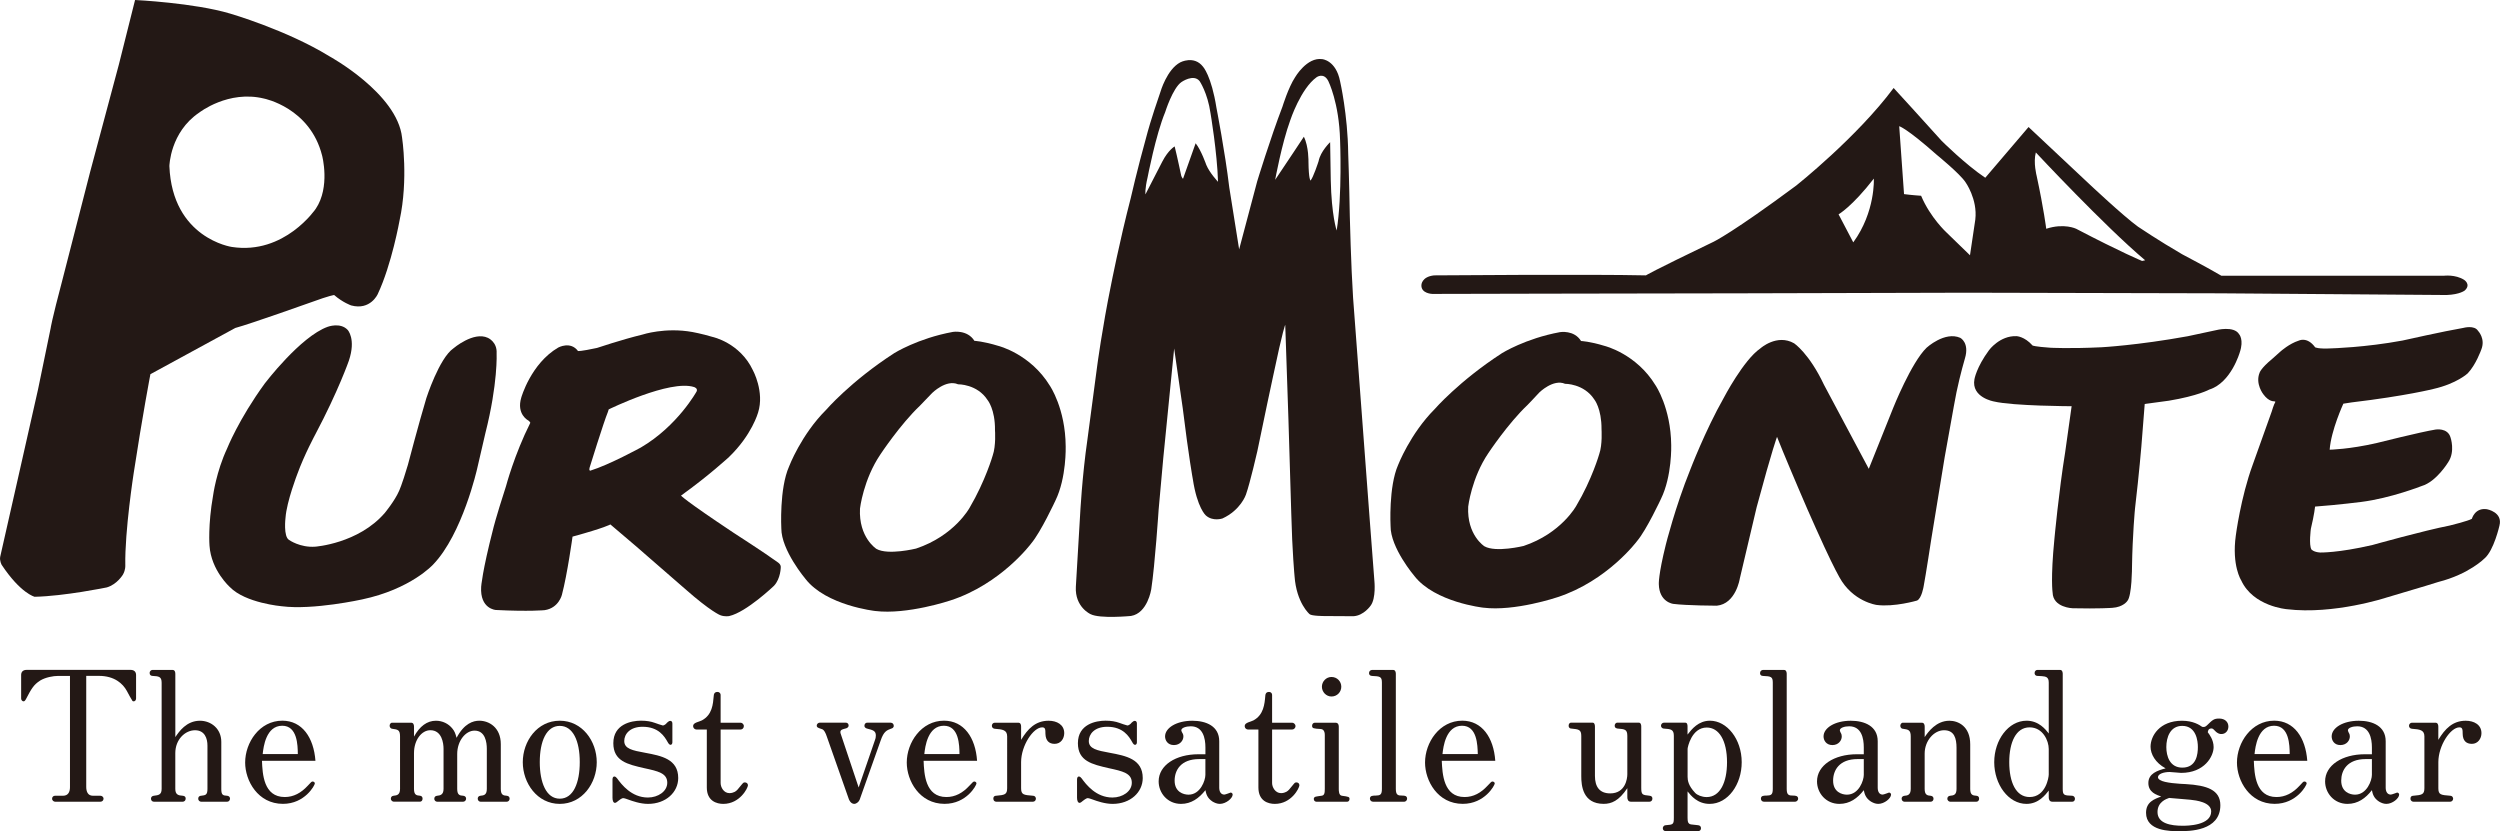 <?xml version="1.0" encoding="utf-8"?>
<!-- Generator: Adobe Illustrator 16.0.3, SVG Export Plug-In . SVG Version: 6.00 Build 0)  -->
<!DOCTYPE svg PUBLIC "-//W3C//DTD SVG 1.1//EN" "http://www.w3.org/Graphics/SVG/1.1/DTD/svg11.dtd">
<svg version="1.1" id="レイヤー_1" xmlns="http://www.w3.org/2000/svg" xmlns:xlink="http://www.w3.org/1999/xlink" x="0px"
	 y="0px" width="86.536px" height="28.769px" viewBox="0 0 86.536 28.769" enable-background="new 0 0 86.536 28.769"
	 xml:space="preserve">
<g id="XMLID_359_">
	<g id="XMLID_426_">
		<path id="XMLID_449_" fill="#231815" d="M13.917,4.76C13.75,3.232,11.4,1.947,11.4,1.947C9.912,1.034,7.965,0.47,7.965,0.47
			C6.715,0.097,4.675,0,4.675,0L4.114,2.236l-0.99,3.7L2.167,9.662c-0.391,1.48-0.412,1.69-0.412,1.69l-0.44,2.134l-0.696,3.082
			l-0.612,2.703c-0.029,0.137,0.051,0.281,0.051,0.281c0.658,0.99,1.141,1.105,1.141,1.105c1.028-0.021,2.497-0.324,2.497-0.324
			c0.364-0.107,0.561-0.447,0.561-0.447c0.094-0.168,0.08-0.318,0.08-0.318c-0.021-1.186,0.29-3.189,0.29-3.189
			c0.302-1.982,0.579-3.427,0.579-3.427l2.936-1.599c0.555-0.151,2.644-0.896,2.644-0.896c0.631-0.232,0.78-0.245,0.78-0.245
			c0.299,0.26,0.588,0.36,0.588,0.36c0.667,0.181,0.92-0.39,0.92-0.39c0.485-1.026,0.758-2.56,0.758-2.56
			C14.141,6.196,13.917,4.76,13.917,4.76z M10.931,7.225c0,0-1.078,1.604-2.907,1.323c0,0-2.06-0.296-2.161-2.798
			c0,0,0.021-1.171,1.033-1.853c0,0,1.006-0.789,2.244-0.485c0,0,1.594,0.313,2.01,1.975C11.15,5.387,11.438,6.471,10.931,7.225z"/>
		<path id="XMLID_448_" fill="#231815" d="M7.377,17.144c0,0,0.11-0.82,0.482-1.615c0,0,0.398-1.008,1.305-2.254
			c0,0,1.233-1.624,2.179-1.963c0,0,0.436-0.164,0.69,0.106c0,0,0.298,0.311,0.042,1.069c0,0-0.356,1.03-1.157,2.543
			c0,0-0.382,0.705-0.625,1.375c0,0-0.369,0.951-0.41,1.516c0,0-0.081,0.654,0.125,0.77c0,0,0.378,0.27,0.902,0.232
			c0,0,1.493-0.104,2.411-1.17c0,0,0.341-0.414,0.488-0.75c0,0,0.1-0.201,0.311-0.916c0,0,0.372-1.42,0.637-2.303
			c0,0,0.444-1.385,0.939-1.727c0,0,0.697-0.596,1.191-0.363c0,0,0.327,0.137,0.303,0.537c0,0,0.051,1.03-0.391,2.772l-0.281,1.213
			c0,0-0.507,2.268-1.526,3.326c0,0-0.769,0.85-2.459,1.207c0,0-1.687,0.375-2.781,0.236c0,0-1.259-0.109-1.795-0.664
			c0,0-0.647-0.574-0.705-1.432C7.252,18.89,7.193,18.181,7.377,17.144z"/>
		<path id="XMLID_445_" fill="#231815" d="M26.916,19.46c-0.407-0.299-1.526-1.02-1.526-1.02c-1.712-1.139-1.817-1.285-1.817-1.285
			c0.969-0.695,1.661-1.336,1.661-1.336c0.794-0.764,1.007-1.539,1.007-1.539c0.227-0.721-0.18-1.464-0.18-1.464
			c-0.45-0.954-1.394-1.153-1.394-1.153c-0.386-0.115-0.696-0.17-0.696-0.17c-0.948-0.172-1.732,0.088-1.732,0.088
			c-0.697,0.168-1.573,0.462-1.573,0.462c-0.592,0.128-0.659,0.107-0.659,0.107c-0.26-0.353-0.684-0.12-0.684-0.12
			c-0.947,0.554-1.279,1.73-1.279,1.73c-0.176,0.581,0.239,0.792,0.239,0.792c0.047,0.027,0.074,0.082,0.074,0.082
			c-0.557,1.111-0.842,2.195-0.842,2.195c-0.365,1.129-0.445,1.48-0.445,1.48c-0.382,1.482-0.415,2.002-0.415,2.002
			c-0.047,0.77,0.508,0.803,0.508,0.803c1.157,0.059,1.69,0.006,1.69,0.006c0.486-0.072,0.596-0.527,0.596-0.527
			c0.189-0.711,0.369-2.018,0.369-2.018c1.128-0.309,1.31-0.422,1.31-0.422l0.872,0.742l1.716,1.492
			c0.89,0.785,1.213,0.906,1.213,0.906c0.16,0.064,0.314,0.031,0.314,0.031c0.596-0.135,1.548-1.047,1.548-1.047
			c0.235-0.25,0.235-0.65,0.235-0.65C27.029,19.525,26.916,19.46,26.916,19.46z M22.183,15.49c0,0-1.096,0.602-1.754,0.803
			c0,0-0.05-0.004-0.021-0.104c0,0,0.487-1.576,0.634-1.93l0.028-0.088c0,0,2.119-1.041,2.954-0.774c0,0,0.135,0.039,0.092,0.147
			C24.117,13.545,23.455,14.746,22.183,15.49z"/>
		<path id="XMLID_442_" fill="#231815" d="M36.888,15.447c-0.009-1.307-0.546-2.093-0.546-2.093
			c-0.679-1.111-1.787-1.382-1.787-1.382c-0.524-0.161-0.826-0.174-0.826-0.174c-0.248-0.396-0.747-0.309-0.747-0.309
			c-1.213,0.223-2.03,0.736-2.03,0.736c-1.511,0.978-2.358,1.963-2.358,1.963c-0.864,0.861-1.28,1.957-1.28,1.957
			c-0.343,0.771-0.269,2.143-0.269,2.143c-0.003,0.758,0.837,1.752,0.837,1.752c0.716,0.922,2.411,1.109,2.411,1.109
			c1.112,0.137,2.605-0.365,2.605-0.365c1.758-0.57,2.795-1.971,2.795-1.971c0.335-0.396,0.839-1.484,0.839-1.484
			C36.922,16.533,36.888,15.447,36.888,15.447z M34.362,15.767c0,0-0.252,0.879-0.801,1.811c0,0-0.524,0.967-1.851,1.41
			c0,0-0.973,0.24-1.372,0.012c0,0-0.62-0.391-0.57-1.395c0,0,0.114-1.004,0.71-1.881c0,0,0.684-1.035,1.366-1.682
			c0,0,0.244-0.25,0.421-0.438c0,0,0.486-0.482,0.897-0.302c0,0,0.662-0.013,1.022,0.545c0,0,0.266,0.317,0.257,1.047
			C34.442,14.894,34.48,15.431,34.362,15.767z"/>
		<path id="XMLID_439_" fill="#231815" d="M57.848,15.406c-0.013-1.291-0.541-2.066-0.541-2.066
			c-0.667-1.098-1.763-1.366-1.763-1.366c-0.516-0.159-0.817-0.17-0.817-0.17c-0.24-0.392-0.73-0.307-0.73-0.307
			c-1.199,0.221-2.009,0.729-2.009,0.729c-1.485,0.963-2.33,1.938-2.33,1.938c-0.846,0.85-1.263,1.93-1.263,1.93
			c-0.335,0.762-0.261,2.115-0.261,2.115c-0.008,0.75,0.824,1.729,0.824,1.729c0.708,0.91,2.383,1.096,2.383,1.096
			c1.095,0.137,2.566-0.361,2.566-0.361c1.732-0.563,2.758-1.943,2.758-1.943c0.331-0.391,0.83-1.465,0.83-1.465
			C57.881,16.474,57.848,15.406,57.848,15.406z M55.356,15.72c0,0-0.247,0.869-0.793,1.787c0,0-0.517,0.953-1.824,1.391
			c0,0-0.962,0.236-1.356,0.012c0,0-0.612-0.385-0.562-1.375c0,0,0.113-0.99,0.7-1.855c0,0,0.676-1.021,1.352-1.661
			c0,0,0.238-0.245,0.41-0.434c0,0,0.483-0.477,0.89-0.3c0,0,0.651-0.011,1.012,0.541c0,0,0.255,0.31,0.251,1.033
			C55.435,14.859,55.473,15.388,55.356,15.72z"/>
		<path id="XMLID_435_" fill="#231815" d="M47.574,20.111l-0.164-2.152l-0.271-3.617l-0.303-4.036
			c-0.071-1.084-0.113-2.813-0.113-2.813c-0.021-1.265-0.056-2.188-0.056-2.188c-0.016-1.338-0.28-2.488-0.28-2.488
			c-0.143-0.736-0.621-0.77-0.621-0.77c-0.529-0.076-0.936,0.625-0.936,0.625c-0.235,0.356-0.437,1.017-0.437,1.017
			c-0.423,1.102-0.876,2.588-0.876,2.588l-0.625,2.354L42.55,6.484c-0.146-1.227-0.443-2.75-0.443-2.75
			c-0.176-1.116-0.466-1.426-0.466-1.426c-0.311-0.4-0.784-0.151-0.784-0.151C40.391,2.4,40.168,3.18,40.168,3.18
			c-0.339,0.978-0.461,1.454-0.461,1.454C39.35,5.92,39.14,6.857,39.14,6.857c-0.385,1.484-0.679,2.989-0.679,2.989
			c-0.311,1.522-0.482,2.818-0.482,2.818l-0.337,2.54c-0.188,1.293-0.255,2.623-0.255,2.623l-0.147,2.484
			c-0.037,0.705,0.508,0.947,0.508,0.947c0.323,0.168,1.401,0.063,1.401,0.063c0.575-0.094,0.701-0.924,0.701-0.924
			c0.13-0.852,0.256-2.76,0.256-2.76c0.155-1.783,0.206-2.238,0.206-2.238l0.331-3.336l0.297,2.067
			c0.21,1.707,0.349,2.455,0.349,2.455c0.151,0.998,0.448,1.254,0.448,1.254c0.244,0.223,0.579,0.107,0.579,0.107
			c0.635-0.293,0.811-0.824,0.811-0.824c0.146-0.412,0.395-1.504,0.395-1.504c0.201-0.99,0.541-2.573,0.541-2.573
			c0.354-1.687,0.425-1.802,0.425-1.802l0.111,3.283l0.098,3.254c0.033,1.328,0.113,2.162,0.113,2.162
			c0.066,0.934,0.52,1.316,0.52,1.316c0.067,0.066,0.513,0.066,0.513,0.066l1.006,0.006c0.362-0.021,0.597-0.369,0.597-0.369
			C47.636,20.703,47.574,20.111,47.574,20.111z M41.755,5.708c0,0-0.178-0.514-0.369-0.749L40.949,6.19c0,0-0.046-0.048-0.063-0.114
			c0,0-0.135-0.646-0.226-1.008c0,0-0.218,0.12-0.428,0.526l-0.583,1.133c0,0-0.026-0.164,0.075-0.591c0,0,0.28-1.464,0.608-2.255
			c0,0,0.261-0.835,0.565-1.042c0,0,0.417-0.292,0.626-0.032c0,0,0.276,0.401,0.378,1.111c0,0,0.23,1.352,0.26,2.375
			C42.162,6.293,41.872,5.989,41.755,5.708z M46.268,7.979c0,0-0.18-0.514-0.205-1.762l-0.021-1.296c0,0-0.336,0.32-0.399,0.656
			c0,0-0.192,0.597-0.284,0.674c0,0-0.06-0.055-0.067-0.646c0,0,0.012-0.533-0.16-0.872c0,0-0.611,0.927-0.993,1.491
			c0,0,0.229-1.259,0.523-2.062c0,0,0.361-1.095,0.911-1.489c0,0,0.247-0.181,0.406,0.134c0,0,0.374,0.742,0.407,2.05
			C46.386,4.856,46.466,6.749,46.268,7.979z"/>
		<path id="XMLID_434_" fill="#231815" d="M64.687,16.228l0.843-2.104c0,0,0.629-1.578,1.158-2.088c0,0,0.629-0.578,1.166-0.342
			c0,0,0.327,0.168,0.16,0.716c0,0-0.16,0.539-0.291,1.166c0,0-0.101,0.505-0.411,2.261c0,0-0.134,0.803-0.461,2.82
			c0,0-0.192,1.258-0.265,1.637c0,0-0.067,0.422-0.229,0.494c0,0-0.789,0.232-1.397,0.152c0,0-0.827-0.109-1.293-0.965
			c0,0-0.176-0.305-0.52-1.049c0,0-0.491-1.061-0.89-2.01c0,0-0.537-1.258-0.746-1.795c0,0-0.151,0.379-0.705,2.434
			c0,0-0.239,0.998-0.584,2.473c0,0-0.134,0.875-0.797,0.938c0,0-1.049-0.004-1.505-0.063c0,0-0.488-0.055-0.501-0.684
			c0,0-0.021-0.311,0.244-1.373c0,0,0.323-1.297,0.842-2.582c0,0,0.521-1.365,1.159-2.487c0,0,0.684-1.314,1.267-1.715
			c0,0,0.575-0.52,1.172-0.178c0,0,0.52,0.346,1.034,1.437L64.687,16.228z"/>
		<path id="XMLID_433_" fill="#231815" d="M71.708,14.061c0,0-2.025-0.006-2.688-0.164c0,0-0.794-0.136-0.676-0.77
			c0,0,0.067-0.413,0.507-1.009c0,0,0.373-0.506,0.948-0.482c0,0,0.273,0.004,0.559,0.325c0,0,0.079,0.038,0.608,0.075
			c0,0,0.658,0.038,1.779-0.016c0,0,1.237-0.065,2.979-0.381l0.981-0.21c0,0,0.62-0.163,0.802,0.141c0,0,0.172,0.189,0.021,0.628
			c0,0-0.299,1.049-1.054,1.286c0,0-0.39,0.218-1.401,0.386l-0.835,0.113l-0.116,1.471c0,0-0.076,0.92-0.22,2.15
			c0,0-0.087,0.906-0.104,2.014c0,0,0,1.008-0.163,1.186c0,0-0.139,0.213-0.521,0.236c0,0-0.461,0.035-1.372,0.014
			c0,0-0.679-0.021-0.692-0.543c0,0-0.075-0.471,0.063-1.865c0,0,0.152-1.639,0.37-2.982L71.708,14.061z"/>
		<path id="XMLID_432_" fill="#231815" d="M80.137,12.021c0,0,0.093,0.064,0.575,0.037c0,0,1.163-0.031,2.451-0.271
			c0,0,1.446-0.325,2.109-0.438c0,0,0.377-0.104,0.504,0.103c0,0,0.269,0.271,0.109,0.657c0,0-0.185,0.52-0.466,0.813
			c0,0-0.374,0.356-1.188,0.541c0,0-0.932,0.239-2.833,0.466l-0.284,0.044c0,0-0.425,0.917-0.474,1.593c0,0,0.671-0.01,1.632-0.232
			c0,0,1.53-0.385,2.03-0.465c0,0,0.427-0.076,0.524,0.281c0,0,0.163,0.477-0.079,0.842c0,0-0.408,0.682-0.924,0.832
			c0,0-1.069,0.42-2.081,0.549c0,0-0.806,0.104-1.607,0.162c0,0-0.024,0.26-0.146,0.77c0,0-0.075,0.561,0.021,0.715
			c0,0,0.075,0.09,0.298,0.105c0,0,0.612,0.018,1.812-0.26c0,0,1.784-0.5,2.677-0.674c0,0,0.635-0.156,0.765-0.232
			c0,0,0.104-0.396,0.524-0.332c0,0,0.554,0.1,0.431,0.568c0,0-0.192,0.852-0.511,1.129c0,0-0.536,0.549-1.604,0.82
			c0,0-0.594,0.189-1.799,0.541c0,0-1.816,0.598-3.445,0.402c0,0-1.166-0.094-1.58-0.998c0,0-0.332-0.51-0.186-1.557
			c0,0,0.168-1.307,0.584-2.445l0.659-1.844c0,0,0.07-0.244,0.128-0.336l-0.041-0.017c0,0-0.181,0.027-0.378-0.243
			c0,0-0.285-0.358-0.13-0.744c0,0,0.038-0.151,0.433-0.477l0.297-0.265c0,0,0.299-0.267,0.622-0.369
			C79.568,11.793,79.857,11.636,80.137,12.021z"/>
		<path id="XMLID_427_" fill="#231815" d="M85.29,9.684c-0.302-0.189-0.692-0.14-0.692-0.14H76.89
			C76.442,9.278,75.532,8.8,75.532,8.8c-0.81-0.47-1.527-0.954-1.527-0.954c-0.508-0.367-1.707-1.496-1.707-1.496l-2.081-1.953
			l-1.498,1.756c-0.7-0.47-1.51-1.278-1.51-1.278c-0.537-0.602-1.662-1.829-1.662-1.829c-1.268,1.706-3.369,3.375-3.369,3.375
			c-2.193,1.627-2.856,1.944-2.856,1.944c-2.165,1.041-2.349,1.167-2.349,1.167c-1.91-0.044-7.334,0-7.334,0
			c-0.438,0.048-0.438,0.337-0.438,0.337c-0.013,0.296,0.378,0.305,0.378,0.305l3.948-0.009l6.816-0.012l7.746-0.021l8.752,0.021
			l7.845,0.059c0.47-0.018,0.633-0.159,0.633-0.159C85.544,9.84,85.29,9.684,85.29,9.684z M64.15,8.389l-0.509-0.97
			c0,0,0.463-0.26,1.221-1.237C64.862,6.182,64.921,7.332,64.15,8.389z M68.374,7.601L68.19,8.836l-0.811-0.787
			c0,0-0.562-0.514-0.881-1.273c0,0-0.348-0.023-0.591-0.057L65.74,4.368c0,0,0.247,0.059,1.301,0.992c0,0,0.788,0.642,0.989,0.94
			C68.03,6.299,68.458,6.891,68.374,7.601z M74.147,9.033c0,0-0.705-0.29-2.282-1.114c0,0-0.416-0.204-1.036,0
			c0,0-0.084-0.682-0.331-1.829c0,0-0.123-0.464-0.029-0.813c0,0,2.375,2.547,3.784,3.732L74.147,9.033z"/>
	</g>
	<g id="XMLID_360_">
		<path id="XMLID_424_" fill="#231815" d="M4.625,24.277c-0.013,0-0.025-0.006-0.038-0.012c-0.012-0.008-0.181-0.314-0.197-0.35
			c-0.138-0.252-0.427-0.52-0.969-0.52H2.985v3.842c0,0.156,0.051,0.307,0.231,0.307h0.259c0.052,0,0.109,0.039,0.109,0.102
			s-0.05,0.105-0.109,0.105H1.907c-0.042,0-0.104-0.039-0.104-0.105c0-0.07,0.054-0.102,0.104-0.102h0.277
			c0.181,0,0.238-0.143,0.238-0.293v-3.855H2.019c-0.184,0-0.447,0.051-0.628,0.16c-0.226,0.146-0.303,0.281-0.5,0.658
			c-0.017,0.025-0.037,0.063-0.075,0.063c-0.037,0-0.084-0.037-0.084-0.1v-0.813c0-0.117,0.076-0.176,0.185-0.176h3.607
			c0.114,0,0.186,0.063,0.186,0.176v0.813C4.709,24.24,4.671,24.277,4.625,24.277z"/>
		<path id="XMLID_422_" fill="#231815" d="M7.864,27.751h-0.9c-0.043,0-0.102-0.033-0.102-0.105c0-0.088,0.075-0.102,0.102-0.102
			c0.149-0.018,0.217-0.025,0.217-0.236v-1.5c0-0.238-0.088-0.531-0.431-0.531c-0.336,0-0.682,0.313-0.682,0.793v1.238
			c0,0.205,0.113,0.227,0.257,0.236c0.046,0.006,0.102,0.02,0.102,0.102c0,0.066-0.052,0.105-0.102,0.105H5.327
			c-0.052,0-0.101-0.039-0.101-0.105c0-0.063,0.045-0.096,0.101-0.102c0.154-0.018,0.268-0.031,0.268-0.236v-3.676
			c0-0.211-0.096-0.225-0.319-0.236c-0.063-0.004-0.096-0.039-0.096-0.1c0-0.074,0.059-0.107,0.096-0.107h0.693
			c0.083,0,0.1,0.07,0.1,0.139v2.186c0.126-0.186,0.382-0.566,0.853-0.566c0.382,0,0.738,0.273,0.738,0.73v1.631
			c0,0.211,0.054,0.227,0.205,0.236c0.094,0.014,0.097,0.082,0.097,0.102C7.96,27.712,7.911,27.751,7.864,27.751z"/>
		<path id="XMLID_419_" fill="#231815" d="M9.068,26.335c0.018,0.453,0.055,1.254,0.789,1.254c0.306,0,0.566-0.143,0.793-0.389
			c0.126-0.137,0.134-0.148,0.176-0.148c0.03,0,0.072,0.025,0.072,0.066c0,0.063-0.344,0.707-1.104,0.707
			c-0.868,0-1.308-0.799-1.308-1.43c0-0.693,0.499-1.449,1.287-1.449c0.684,0,1.086,0.58,1.146,1.389H9.068z M9.769,25.121
			c-0.559,0-0.65,0.73-0.676,0.98h1.216C10.306,25.794,10.293,25.121,9.769,25.121z"/>
		<path id="XMLID_417_" fill="#231815" d="M17.543,27.751h-0.911c-0.042,0-0.096-0.039-0.096-0.105c0-0.07,0.049-0.096,0.096-0.102
			c0.113-0.01,0.219-0.025,0.219-0.236v-1.387c0-0.23-0.055-0.631-0.424-0.631c-0.307,0-0.601,0.348-0.601,0.811v1.207
			c0,0.211,0.089,0.23,0.206,0.236c0.05,0.006,0.102,0.031,0.102,0.102c0,0.063-0.052,0.105-0.102,0.105h-0.898
			c-0.046,0-0.101-0.033-0.101-0.105c0-0.051,0.029-0.096,0.101-0.102c0.093-0.01,0.219-0.025,0.219-0.236v-1.387
			c0-0.195-0.056-0.645-0.458-0.645c-0.297,0-0.565,0.332-0.565,0.793v1.238c0,0.211,0.088,0.227,0.206,0.236
			c0.054,0.006,0.091,0.039,0.091,0.102c0,0.066-0.042,0.105-0.091,0.105h-0.903c-0.045,0-0.104-0.039-0.104-0.105
			c0-0.045,0.024-0.096,0.1-0.102c0.102-0.01,0.218-0.025,0.218-0.236V25.49c0-0.23-0.08-0.238-0.271-0.264
			c-0.076-0.012-0.089-0.078-0.089-0.105c0-0.049,0.029-0.105,0.089-0.105h0.653c0.076,0,0.102,0.061,0.102,0.137v0.344
			c0.197-0.357,0.449-0.549,0.759-0.549c0.224,0,0.434,0.1,0.571,0.273c0.075,0.092,0.104,0.17,0.143,0.318
			c0.265-0.5,0.574-0.592,0.788-0.592c0.332,0,0.743,0.23,0.743,0.811v1.551c0,0.211,0.088,0.227,0.21,0.236
			c0.055,0.006,0.096,0.039,0.096,0.102C17.639,27.712,17.589,27.751,17.543,27.751z"/>
		<path id="XMLID_414_" fill="#231815" d="M19.376,27.826c-0.78,0-1.28-0.719-1.28-1.443c0-0.727,0.5-1.436,1.28-1.436
			s1.28,0.709,1.28,1.436C20.657,27.107,20.157,27.826,19.376,27.826z M19.376,25.126c-0.457,0-0.692,0.523-0.692,1.256
			c0,0.695,0.218,1.264,0.692,1.264s0.692-0.557,0.692-1.264C20.069,25.646,19.833,25.126,19.376,25.126z"/>
		<path id="XMLID_412_" fill="#231815" d="M22.431,27.826c-0.269,0-0.542-0.098-0.68-0.148c-0.021-0.006-0.131-0.051-0.177-0.051
			c-0.063,0-0.151,0.082-0.168,0.092c-0.033,0.027-0.084,0.072-0.118,0.072c-0.059,0-0.087-0.078-0.087-0.176v-0.639
			c0-0.074,0.037-0.098,0.063-0.098c0.042,0,0.071,0.035,0.097,0.066c0.151,0.207,0.495,0.662,1.066,0.662
			c0.352,0,0.67-0.213,0.67-0.512c0-0.33-0.318-0.4-0.796-0.504c-0.575-0.133-1.071-0.24-1.071-0.865
			c0-0.66,0.626-0.779,0.958-0.779c0.201,0,0.348,0.029,0.474,0.074c0.033,0.014,0.265,0.092,0.28,0.092
			c0.063,0,0.134-0.074,0.142-0.092c0.034-0.031,0.078-0.068,0.114-0.068c0.06,0,0.076,0.051,0.076,0.094v0.648
			c0,0.037-0.017,0.088-0.063,0.088c-0.033,0-0.067-0.031-0.104-0.102c-0.105-0.186-0.308-0.523-0.865-0.523
			c-0.44,0-0.634,0.256-0.634,0.492c0,0.271,0.285,0.328,0.722,0.408c0.563,0.105,1.146,0.217,1.146,0.875
			C23.475,27.421,23.051,27.826,22.431,27.826z"/>
		<path id="XMLID_410_" fill="#231815" d="M25.036,27.826c-0.222,0-0.57-0.094-0.57-0.568v-2.006h-0.36
			c-0.043,0-0.114-0.037-0.114-0.125c0-0.117,0.218-0.143,0.307-0.193c0.354-0.193,0.382-0.555,0.407-0.85
			c0-0.037,0.013-0.133,0.126-0.133c0.079,0,0.112,0.057,0.112,0.102v0.963h0.692c0.052,0,0.112,0.051,0.112,0.117
			c0,0.07-0.053,0.119-0.112,0.119h-0.692v1.852c0,0.143,0.105,0.35,0.308,0.35c0.079,0,0.142-0.027,0.181-0.045
			c0.074-0.043,0.092-0.068,0.256-0.27c0.021-0.023,0.041-0.057,0.092-0.057c0.059,0,0.109,0.037,0.109,0.1
			C25.888,27.277,25.61,27.826,25.036,27.826z"/>
		<path id="XMLID_408_" fill="#231815" d="M30.85,25.22c-0.155,0.057-0.259,0.098-0.364,0.406l-0.73,2.057
			c-0.033,0.082-0.122,0.143-0.184,0.143c-0.126,0-0.182-0.143-0.189-0.162l-0.768-2.182c-0.037-0.105-0.084-0.217-0.16-0.242
			c-0.134-0.045-0.184-0.057-0.184-0.127c0-0.041,0.038-0.098,0.108-0.098h0.894c0.08,0,0.101,0.057,0.101,0.098
			c0,0.07-0.07,0.096-0.101,0.102c-0.088,0.025-0.184,0.037-0.184,0.125c0,0.023,0.008,0.051,0.013,0.063l0.62,1.855l0.566-1.645
			c0.017-0.043,0.029-0.086,0.029-0.154c0-0.162-0.101-0.188-0.298-0.238c-0.022-0.006-0.097-0.025-0.097-0.1
			c0-0.045,0.025-0.105,0.097-0.105h0.814c0.063,0,0.104,0.051,0.104,0.105C30.939,25.189,30.88,25.214,30.85,25.22z"/>
		<path id="XMLID_405_" fill="#231815" d="M31.97,26.335c0.018,0.453,0.055,1.254,0.789,1.254c0.307,0,0.567-0.143,0.793-0.389
			c0.127-0.137,0.139-0.148,0.177-0.148c0.028,0,0.071,0.025,0.071,0.066c0,0.063-0.339,0.707-1.104,0.707
			c-0.868,0-1.309-0.799-1.309-1.43c0-0.693,0.504-1.449,1.289-1.449c0.683,0,1.091,0.58,1.145,1.389H31.97z M32.672,25.121
			c-0.56,0-0.651,0.73-0.677,0.98h1.217C33.209,25.794,33.196,25.121,32.672,25.121z"/>
		<path id="XMLID_403_" fill="#231815" d="M36.505,25.748c-0.193,0-0.309-0.109-0.318-0.346c0-0.156-0.004-0.225-0.113-0.225
			c-0.306,0-0.729,0.625-0.729,1.205v0.9c0,0.23,0.088,0.236,0.41,0.262c0.097,0.006,0.102,0.088,0.102,0.102
			c0,0.057-0.042,0.105-0.102,0.105h-1.271c-0.046,0-0.1-0.033-0.1-0.105c0-0.096,0.074-0.102,0.1-0.102
			c0.293-0.025,0.378-0.041,0.378-0.262V25.49c0-0.225-0.16-0.244-0.429-0.264c-0.063-0.006-0.1-0.049-0.1-0.105
			c0-0.055,0.041-0.105,0.1-0.105h0.81c0.085,0,0.102,0.066,0.102,0.137v0.457c0.23-0.383,0.499-0.662,0.952-0.662
			c0.285,0,0.541,0.135,0.541,0.43C36.837,25.564,36.721,25.748,36.505,25.748z"/>
		<path id="XMLID_401_" fill="#231815" d="M38.512,27.826c-0.269,0-0.546-0.098-0.681-0.148c-0.021-0.006-0.135-0.051-0.176-0.051
			c-0.063,0-0.15,0.082-0.169,0.092c-0.032,0.027-0.083,0.072-0.116,0.072c-0.059,0-0.089-0.078-0.089-0.176v-0.639
			c0-0.074,0.038-0.098,0.063-0.098c0.042,0,0.07,0.035,0.097,0.066c0.151,0.207,0.495,0.662,1.065,0.662
			c0.353,0,0.671-0.213,0.671-0.512c0-0.33-0.318-0.4-0.797-0.504c-0.574-0.133-1.069-0.24-1.069-0.865
			c0-0.66,0.625-0.779,0.956-0.779c0.201,0,0.348,0.029,0.474,0.074c0.034,0.014,0.265,0.092,0.281,0.092
			c0.063,0,0.135-0.074,0.143-0.092c0.034-0.031,0.076-0.068,0.113-0.068c0.06,0,0.075,0.051,0.075,0.094v0.648
			c0,0.037-0.016,0.088-0.063,0.088c-0.038,0-0.066-0.031-0.104-0.102c-0.105-0.186-0.307-0.523-0.86-0.523
			c-0.444,0-0.638,0.256-0.638,0.492c0,0.271,0.285,0.328,0.722,0.408c0.563,0.105,1.145,0.217,1.145,0.875
			C39.555,27.421,39.132,27.826,38.512,27.826z"/>
		<path id="XMLID_398_" fill="#231815" d="M42.224,27.826c-0.101,0-0.188-0.043-0.252-0.08c-0.193-0.125-0.222-0.277-0.247-0.395
			c-0.223,0.281-0.49,0.475-0.844,0.475c-0.47,0-0.775-0.379-0.775-0.779c0-0.557,0.591-0.939,1.376-0.939h0.243v-0.236
			c0-0.318-0.084-0.732-0.508-0.732c-0.154,0-0.327,0.051-0.327,0.139c0,0.02,0.013,0.041,0.025,0.07
			c0.047,0.072,0.047,0.111,0.047,0.148c0,0.125-0.11,0.293-0.328,0.293c-0.219,0-0.306-0.168-0.306-0.299
			c0-0.295,0.395-0.543,0.943-0.543c0.479,0,0.932,0.186,0.932,0.709v1.607c0,0.139,0.059,0.24,0.176,0.24
			c0.037,0,0.214-0.07,0.218-0.07c0.038,0,0.071,0.031,0.071,0.07C42.668,27.632,42.434,27.826,42.224,27.826z M41.725,26.275
			h-0.214c-0.646,0-0.852,0.395-0.852,0.746c0,0.395,0.307,0.486,0.481,0.486c0.412,0,0.584-0.494,0.584-0.686V26.275z"/>
		<path id="XMLID_396_" fill="#231815" d="M44.128,27.826c-0.226,0-0.569-0.094-0.569-0.568v-2.006h-0.361
			c-0.046,0-0.113-0.037-0.113-0.125c0-0.117,0.218-0.143,0.306-0.193c0.348-0.193,0.382-0.555,0.407-0.85
			c0-0.037,0.013-0.133,0.126-0.133c0.08,0,0.109,0.057,0.109,0.102v0.963h0.696c0.051,0,0.114,0.051,0.114,0.117
			c0,0.07-0.06,0.119-0.114,0.119h-0.696v1.852c0,0.143,0.108,0.35,0.311,0.35c0.08,0,0.144-0.027,0.18-0.045
			c0.075-0.043,0.094-0.068,0.257-0.27c0.017-0.023,0.042-0.057,0.091-0.057c0.06,0,0.106,0.037,0.106,0.1
			C44.977,27.277,44.704,27.826,44.128,27.826z"/>
		<path id="XMLID_393_" fill="#231815" d="M46.634,27.751h-1.07c-0.038,0-0.088-0.033-0.088-0.094c0-0.031,0.013-0.057,0.046-0.074
			c0.004-0.008,0.205-0.039,0.222-0.039c0.098-0.01,0.113-0.092,0.113-0.236v-1.863c0-0.037,0-0.205-0.142-0.211
			c-0.244-0.014-0.298-0.02-0.298-0.113c0-0.064,0.045-0.105,0.097-0.105h0.721c0.067,0,0.106,0.051,0.106,0.133v2.16
			c0,0.063,0,0.227,0.112,0.236c0.23,0.031,0.26,0.039,0.26,0.113C46.713,27.718,46.67,27.751,46.634,27.751z M46.088,24.109
			c-0.184,0-0.331-0.158-0.331-0.338c0-0.182,0.147-0.338,0.331-0.338c0.197,0,0.34,0.156,0.34,0.338
			C46.428,23.951,46.286,24.109,46.088,24.109z"/>
		<path id="XMLID_391_" fill="#231815" d="M48.61,27.751h-1.083c-0.063,0-0.108-0.049-0.108-0.105c0-0.107,0.104-0.107,0.197-0.107
			c0.155-0.004,0.218-0.025,0.218-0.23v-3.68c0-0.207-0.063-0.221-0.344-0.232c-0.075-0.004-0.102-0.049-0.102-0.1
			c0-0.068,0.056-0.107,0.102-0.107h0.738c0.075,0,0.088,0.09,0.088,0.131v3.988c0,0.219,0.079,0.23,0.231,0.23
			c0.067,0,0.159,0.006,0.159,0.107C48.707,27.708,48.651,27.751,48.61,27.751z"/>
		<path id="XMLID_388_" fill="#231815" d="M49.906,26.335c0.021,0.453,0.059,1.254,0.79,1.254c0.306,0,0.565-0.143,0.792-0.389
			c0.126-0.137,0.139-0.148,0.176-0.148c0.03,0,0.076,0.025,0.076,0.066c0,0.063-0.344,0.707-1.107,0.707
			c-0.869,0-1.306-0.799-1.306-1.43c0-0.693,0.5-1.449,1.289-1.449c0.679,0,1.086,0.58,1.142,1.389H49.906z M50.607,25.121
			c-0.559,0-0.65,0.73-0.676,0.98h1.222C51.144,25.794,51.132,25.121,50.607,25.121z"/>
		<path id="XMLID_386_" fill="#231815" d="M57.096,27.751h-0.641c-0.101,0-0.126-0.08-0.126-0.156v-0.313
			c-0.295,0.445-0.555,0.543-0.818,0.543c-0.727,0-0.776-0.637-0.776-0.957v-1.393c0-0.225-0.093-0.23-0.344-0.256
			c-0.038,0-0.093-0.018-0.093-0.1c0-0.045,0.018-0.105,0.093-0.105h0.734c0.075,0,0.083,0.092,0.083,0.143v1.701
			c0,0.379,0.163,0.605,0.529,0.605c0.524,0,0.592-0.506,0.592-0.662v-1.326c0-0.23-0.088-0.236-0.336-0.256
			c-0.025-0.006-0.101-0.012-0.101-0.1c0-0.045,0.025-0.105,0.101-0.105h0.73c0.075,0,0.088,0.08,0.088,0.133v2.121
			c0,0.244,0.037,0.25,0.284,0.275c0.085,0.006,0.102,0.057,0.102,0.102C57.198,27.712,57.147,27.751,57.096,27.751z"/>
		<path id="XMLID_383_" fill="#231815" d="M59.178,27.826c-0.424,0-0.65-0.291-0.764-0.432v0.908c0,0.148,0.021,0.174,0.046,0.199
			c0.029,0.037,0.056,0.037,0.319,0.063c0.063,0.006,0.1,0.045,0.1,0.105c0,0.064-0.046,0.1-0.1,0.1h-1.12
			c-0.05,0-0.102-0.031-0.102-0.1c0-0.031,0.019-0.1,0.102-0.105c0.256-0.02,0.28-0.025,0.28-0.262V25.47
			c0-0.219-0.101-0.236-0.344-0.25c-0.079-0.006-0.101-0.068-0.101-0.1c0-0.055,0.047-0.105,0.101-0.105h0.738
			c0.071,0,0.08,0.074,0.08,0.133v0.279c0.146-0.188,0.378-0.48,0.776-0.48c0.588,0,1.099,0.637,1.099,1.436
			C60.29,27.152,59.812,27.826,59.178,27.826z M59.078,25.183c-0.525,0-0.663,0.688-0.663,0.738v0.967
			c0,0.125,0.025,0.307,0.264,0.559c0.067,0.072,0.228,0.143,0.396,0.143c0.46,0,0.705-0.5,0.705-1.207
			C59.779,25.634,59.505,25.183,59.078,25.183z"/>
		<path id="XMLID_381_" fill="#231815" d="M62.139,27.751h-1.082c-0.063,0-0.104-0.049-0.104-0.105c0-0.107,0.101-0.107,0.192-0.107
			c0.156-0.004,0.219-0.025,0.219-0.23v-3.68c0-0.207-0.063-0.221-0.343-0.232c-0.077-0.004-0.098-0.049-0.098-0.1
			c0-0.068,0.055-0.107,0.098-0.107h0.736c0.076,0,0.089,0.09,0.089,0.131v3.988c0,0.219,0.08,0.23,0.229,0.23
			c0.067,0,0.166,0.006,0.166,0.107C62.242,27.708,62.182,27.751,62.139,27.751z"/>
		<path id="XMLID_378_" fill="#231815" d="M65.014,27.826c-0.101,0-0.188-0.043-0.252-0.08c-0.193-0.125-0.223-0.277-0.248-0.395
			c-0.218,0.281-0.486,0.475-0.844,0.475c-0.47,0-0.775-0.379-0.775-0.779c0-0.557,0.596-0.939,1.376-0.939h0.243v-0.236
			c0-0.318-0.08-0.732-0.507-0.732c-0.155,0-0.322,0.051-0.322,0.139c0,0.02,0.011,0.041,0.023,0.07
			c0.043,0.072,0.043,0.111,0.043,0.148c0,0.125-0.105,0.293-0.324,0.293c-0.218,0-0.306-0.168-0.306-0.299
			c0-0.295,0.391-0.543,0.943-0.543c0.475,0,0.932,0.186,0.932,0.709v1.607c0,0.139,0.055,0.24,0.172,0.24
			c0.037,0,0.215-0.07,0.218-0.07c0.039,0,0.072,0.031,0.072,0.07C65.458,27.632,65.229,27.826,65.014,27.826z M64.514,26.275H64.3
			c-0.642,0-0.848,0.395-0.848,0.746c0,0.395,0.307,0.486,0.478,0.486c0.417,0,0.584-0.494,0.584-0.686V26.275z"/>
		<path id="XMLID_376_" fill="#231815" d="M68.413,27.751h-0.907c-0.041,0-0.1-0.039-0.1-0.105c0-0.063,0.045-0.096,0.1-0.102
			c0.114-0.01,0.218-0.025,0.218-0.236V25.89c0-0.338-0.079-0.613-0.432-0.613s-0.671,0.369-0.671,0.807v1.225
			c0,0.211,0.096,0.227,0.206,0.236c0.05,0.006,0.101,0.031,0.101,0.102c0,0.063-0.046,0.105-0.101,0.105h-0.903
			c-0.049,0-0.1-0.039-0.1-0.105c0-0.076,0.059-0.096,0.1-0.102c0.098-0.006,0.215-0.025,0.215-0.236V25.49
			c0-0.23-0.093-0.238-0.272-0.264c-0.076-0.006-0.089-0.078-0.089-0.105c0-0.045,0.033-0.105,0.089-0.105h0.653
			c0.076,0,0.102,0.061,0.102,0.137v0.361c0.117-0.174,0.395-0.566,0.856-0.566c0.297,0,0.72,0.186,0.72,0.816v1.545
			c0,0.211,0.089,0.227,0.216,0.236c0.059,0.006,0.092,0.039,0.092,0.102S68.462,27.751,68.413,27.751z"/>
		<path id="XMLID_373_" fill="#231815" d="M71.731,27.751h-0.688c-0.112,0-0.127-0.094-0.127-0.156v-0.23
			c-0.112,0.143-0.348,0.461-0.771,0.461c-0.626,0-1.116-0.674-1.116-1.443s0.49-1.436,1.12-1.436c0.424,0,0.662,0.305,0.767,0.443
			v-1.762c0-0.109-0.028-0.139-0.049-0.164c-0.043-0.043-0.076-0.057-0.346-0.068c-0.079-0.004-0.095-0.063-0.095-0.1
			c0-0.068,0.05-0.107,0.095-0.107h0.789c0.082,0,0.09,0.102,0.09,0.131v3.988c0,0.219,0.049,0.227,0.323,0.236
			c0.075,0.006,0.1,0.063,0.1,0.107C71.823,27.708,71.784,27.751,71.731,27.751z M70.916,25.927c0-0.289-0.205-0.75-0.662-0.75
			c-0.474,0-0.705,0.518-0.705,1.205c0,0.695,0.231,1.207,0.705,1.207c0.558,0,0.662-0.68,0.662-0.777V25.927z"/>
		<path id="XMLID_369_" fill="#231815" d="M76.895,25.408c-0.042,0-0.122,0-0.23-0.117c-0.063-0.07-0.089-0.076-0.114-0.076
			c-0.117,0-0.122,0.088-0.13,0.133c0.055,0.072,0.202,0.262,0.202,0.512c0,0.318-0.314,0.893-1.125,0.893
			c-0.059,0-0.332-0.031-0.395-0.031c-0.213,0-0.407,0.068-0.407,0.182c0,0.043,0.039,0.074,0.067,0.094
			c0.165,0.107,0.676,0.133,0.902,0.143c0.718,0.043,1.191,0.195,1.191,0.732c0,0.898-1.086,0.898-1.423,0.898
			c-0.313,0-1.149,0-1.149-0.637c0-0.375,0.285-0.475,0.525-0.563c-0.163-0.057-0.445-0.145-0.445-0.467
			c0-0.332,0.319-0.434,0.597-0.508c-0.357-0.193-0.521-0.494-0.521-0.75c0-0.363,0.303-0.898,1.088-0.898
			c0.386,0,0.6,0.143,0.699,0.211c0.063,0.012,0.105,0.006,0.165-0.051c0.197-0.193,0.242-0.236,0.423-0.236
			c0.205,0,0.319,0.123,0.319,0.277C77.134,25.296,77.033,25.408,76.895,25.408z M75.821,27.683c-0.1-0.012-0.625-0.051-0.738-0.063
			c-0.108,0.037-0.402,0.145-0.402,0.488c0,0.404,0.474,0.475,0.872,0.475c0.15,0,0.986-0.006,0.986-0.496
			C76.539,27.765,76.01,27.703,75.821,27.683z M75.536,25.126c-0.415,0-0.55,0.395-0.55,0.732c0,0.313,0.117,0.713,0.554,0.713
			c0.495,0,0.538-0.477,0.538-0.713C76.078,25.656,76.026,25.126,75.536,25.126z"/>
		<path id="XMLID_366_" fill="#231815" d="M78.015,26.335c0.018,0.453,0.055,1.254,0.784,1.254c0.308,0,0.57-0.143,0.797-0.389
			c0.122-0.137,0.135-0.148,0.173-0.148c0.033,0,0.075,0.025,0.075,0.066c0,0.063-0.344,0.707-1.107,0.707
			c-0.865,0-1.306-0.799-1.306-1.43c0-0.693,0.504-1.449,1.289-1.449c0.683,0,1.086,0.58,1.145,1.389H78.015z M78.716,25.121
			c-0.559,0-0.651,0.73-0.676,0.98h1.217C79.253,25.794,79.241,25.121,78.716,25.121z"/>
		<path id="XMLID_363_" fill="#231815" d="M82.601,27.826c-0.101,0-0.189-0.043-0.252-0.08c-0.193-0.125-0.223-0.277-0.247-0.395
			c-0.218,0.281-0.487,0.475-0.844,0.475c-0.47,0-0.776-0.379-0.776-0.779c0-0.557,0.592-0.939,1.376-0.939h0.244v-0.236
			c0-0.318-0.085-0.732-0.509-0.732c-0.154,0-0.322,0.051-0.322,0.139c0,0.02,0.012,0.041,0.023,0.07
			c0.044,0.072,0.044,0.111,0.044,0.148c0,0.125-0.105,0.293-0.328,0.293c-0.218,0-0.301-0.168-0.301-0.299
			c0-0.295,0.39-0.543,0.939-0.543c0.478,0,0.931,0.186,0.931,0.709v1.607c0,0.139,0.059,0.24,0.177,0.24
			c0.037,0,0.214-0.07,0.218-0.07c0.037,0,0.071,0.031,0.071,0.07C83.045,27.632,82.816,27.826,82.601,27.826z M82.102,26.275
			h-0.214c-0.643,0-0.848,0.395-0.848,0.746c0,0.395,0.306,0.486,0.478,0.486c0.412,0,0.584-0.494,0.584-0.686V26.275z"/>
		<path id="XMLID_361_" fill="#231815" d="M85.563,25.748c-0.197,0-0.315-0.109-0.319-0.346c0-0.156-0.008-0.225-0.113-0.225
			c-0.306,0-0.729,0.625-0.729,1.205v0.9c0,0.23,0.084,0.236,0.411,0.262c0.093,0.006,0.101,0.088,0.101,0.102
			c0,0.057-0.047,0.105-0.101,0.105h-1.275c-0.041,0-0.101-0.033-0.101-0.105c0-0.096,0.075-0.102,0.101-0.102
			c0.294-0.025,0.381-0.041,0.381-0.262V25.49c0-0.225-0.162-0.244-0.432-0.264c-0.063-0.006-0.101-0.049-0.101-0.105
			c0-0.055,0.047-0.105,0.101-0.105H84.3c0.079,0,0.101,0.066,0.101,0.137v0.457c0.23-0.383,0.499-0.662,0.948-0.662
			c0.285,0,0.545,0.135,0.545,0.43C85.894,25.564,85.772,25.748,85.563,25.748z"/>
	</g>
</g>
</svg>
